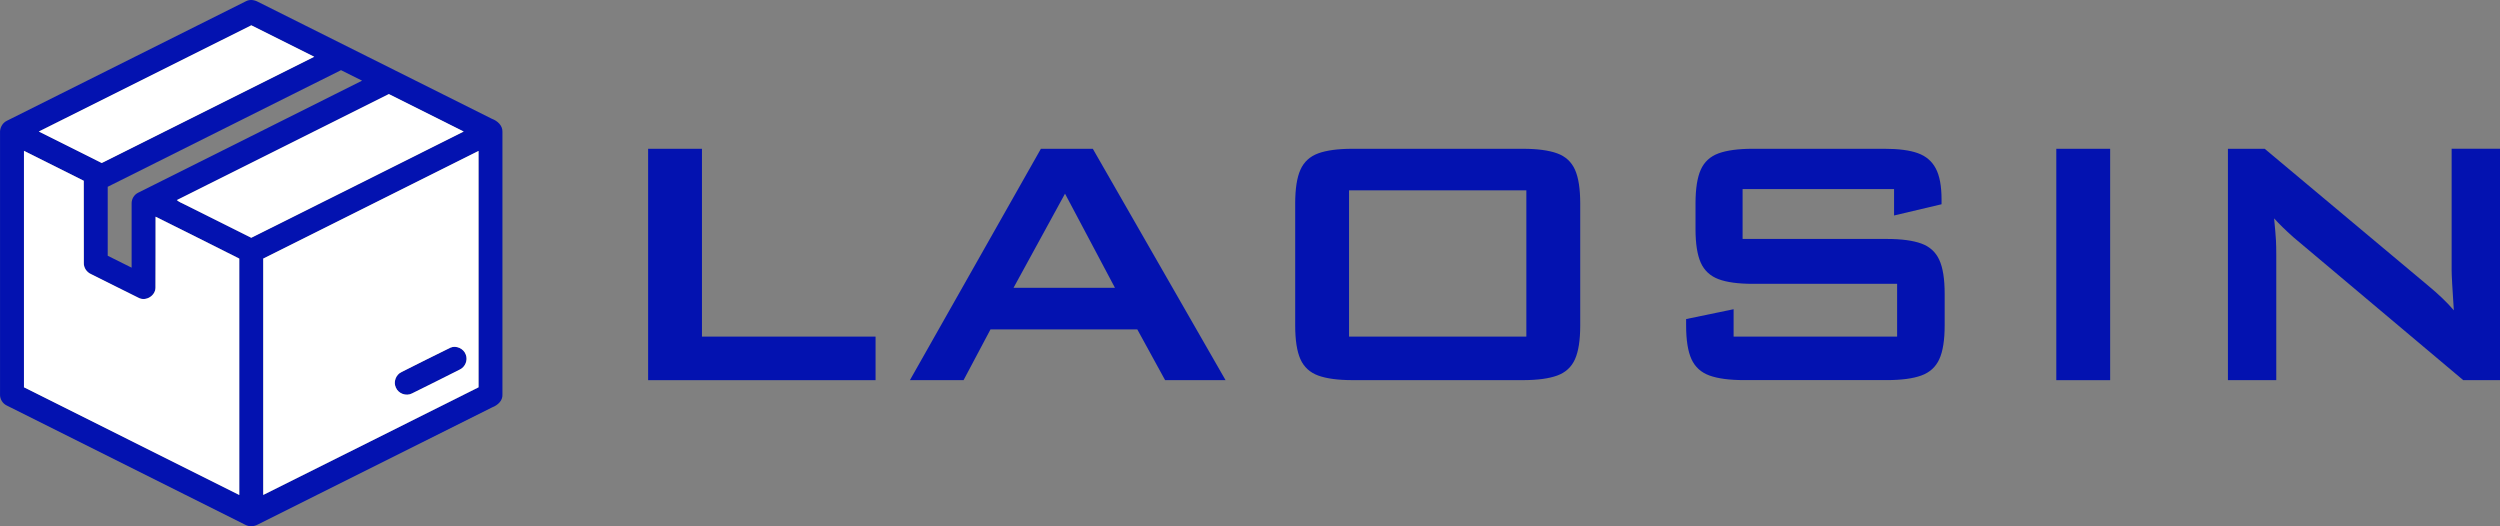 <?xml version="1.0" encoding="UTF-8"?>
<svg id="Layer_2" data-name="Layer 2" xmlns="http://www.w3.org/2000/svg" viewBox="0 0 794.92 167.32">
  <rect x="0" y="0" width="794.92" height="167.32" fill="#808080" stroke="none"/>
  <defs>
    <style>
      .cls-1 {
        fill: #0312b0;
      }

      .cls-2 {
        fill: #fff;
      }
    </style>
  </defs>
  <g id="Layer_1-2" data-name="Layer 1">
    <g>
      <path class="cls-1" d="m206.08,120.88V47.31h17.12v59.72h55.2v13.85h-72.32Z"/>
      <path class="cls-1" d="m289.32,120.88l41.65-73.57h16.51l42.21,73.57h-19.22l-8.85-16.15h-46.67l-8.57,16.15h-17.06Zm32.95-29.37h32.25l-15.88-29.93-16.37,29.93Z"/>
      <path class="cls-1" d="m411.83,64.71c0-4.69.56-8.27,1.67-10.75,1.11-2.48,2.99-4.21,5.64-5.19,2.64-.97,6.29-1.46,10.93-1.46h54.15c4.64,0,8.28.49,10.93,1.46,2.65.97,4.52,2.7,5.64,5.19,1.11,2.48,1.67,6.07,1.67,10.75v38.77c0,4.69-.56,8.27-1.67,10.75-1.11,2.48-2.99,4.21-5.64,5.18-2.64.97-6.29,1.46-10.93,1.46h-54.15c-4.64,0-8.28-.49-10.93-1.46-2.65-.97-4.52-2.7-5.64-5.18-1.11-2.48-1.67-6.07-1.67-10.75v-38.77Zm17.12,42.32h56.38v-46.5h-56.38v46.5Z"/>
      <path class="cls-1" d="m602.26,60.11h-48.17v15.87h45.87c4.64,0,8.29.49,10.96,1.46,2.67.97,4.57,2.7,5.71,5.19,1.14,2.48,1.71,6.07,1.71,10.75v10.09c0,4.69-.57,8.27-1.71,10.75-1.14,2.48-3.04,4.21-5.71,5.18-2.67.97-6.32,1.46-10.96,1.46h-45.45c-4.64,0-8.29-.49-10.96-1.46-2.67-.97-4.57-2.7-5.71-5.18-1.14-2.48-1.71-6.07-1.71-10.75v-2.02l15.1-3.13v8.7h51.99v-16.77h-45.87c-4.69,0-8.34-.5-10.96-1.5-2.62-1-4.49-2.74-5.6-5.22-1.11-2.48-1.67-6.04-1.67-10.68v-8.14c0-4.69.56-8.27,1.67-10.75,1.11-2.48,2.99-4.21,5.64-5.19,2.65-.97,6.29-1.46,10.93-1.46h41.76c4.55,0,8.11.46,10.68,1.39,2.58.93,4.48,2.54,5.71,4.86s1.84,5.6,1.84,9.86v1.53l-15.1,3.57v-8.39Z"/>
      <path class="cls-1" d="m653.84,120.88V47.31h17.12v73.57h-17.12Z"/>
      <path class="cls-1" d="m708.41,120.88V47.31h11.69l51.79,43.36c3.43,2.83,6.22,5.5,8.35,8-.46-6.87-.7-11.11-.7-12.74v-38.63h15.38v73.57h-11.69l-54.01-45.45c-2.55-2.27-4.59-4.27-6.13-5.99.32,3.25.52,5.58.59,7,.07,1.42.1,2.98.1,4.7v39.74h-15.38Z"/>
    </g>
    <g>
      <g>
        <path class="cls-1" d="m78.25.37c1.2-.62,2.63-.41,3.78.22,24.8,12.4,49.59,24.8,74.39,37.19,1.74.65,3.4,2.1,3.34,4.12.02,27.84.01,55.68,0,83.51.13,2.02-1.54,3.46-3.27,4.12-24.83,12.4-49.65,24.83-74.48,37.23-1.22.67-2.74.78-3.98.12-25.29-12.65-50.59-25.29-75.88-37.94-1.33-.63-2.2-2.07-2.14-3.54-.01-27.71,0-55.42,0-83.12-.1-1.57.73-3.18,2.16-3.87C27.53,25.73,52.88,13.04,78.25.37ZM12.34,41.82c6.67,3.34,13.34,6.68,20.01,10.01,22.53-11.25,45.05-22.51,67.57-33.78-6.66-3.34-13.33-6.69-20.01-10C57.38,19.29,34.86,30.56,12.34,41.82Zm21.91,17.57c0,7.31,0,14.62,0,21.93,2.54,1.25,5.06,2.54,7.6,3.79,0-6.79,0-13.58,0-20.38-.04-1.43.79-2.84,2.09-3.46,23.72-11.88,47.47-23.71,71.19-35.62-2.23-1.12-4.46-2.24-6.7-3.34-24.73,12.36-49.45,24.73-74.18,37.08Zm21.99,4.23c.68.63,1.58.93,2.39,1.36,7.09,3.54,14.18,7.09,21.27,10.63,22.52-11.25,45.05-22.49,67.55-33.78-7.93-3.98-15.86-7.96-23.8-11.91-22.47,11.23-44.94,22.47-67.4,33.7ZM7.62,47.97c-.01,25.05,0,50.11,0,75.16,22.82,11.43,45.64,22.83,68.46,34.24,0-25.05,0-50.11,0-75.16-8.85-4.47-17.73-8.89-26.61-13.32-.04,7.54.03,15.08-.03,22.61-.05,2.5-2.97,4.34-5.24,3.25-5.12-2.49-10.17-5.11-15.28-7.62-1.34-.6-2.3-1.99-2.27-3.48-.03-8.73.01-17.46-.02-26.19-6.33-3.18-12.67-6.35-19.01-9.51Zm76.08,34.24c0,25.05,0,50.11,0,75.16,22.83-11.38,45.64-22.8,68.46-34.22,0-25.05,0-50.11,0-75.16-22.83,11.39-45.64,22.81-68.46,34.23Z"/>
        <path class="cls-1" d="m143.15,110.58c1.89-.85,4.3.25,4.97,2.2.7,1.78-.2,3.94-1.92,4.74-5.06,2.54-10.13,5.1-15.21,7.6-1.84.96-4.32.04-5.11-1.87-.86-1.79,0-4.13,1.81-4.95,5.15-2.58,10.29-5.19,15.47-7.71Z"/>
      </g>
      <g>
        <path class="cls-2" d="m12.34,41.82c22.52-11.26,45.04-22.53,67.57-33.77,6.68,3.32,13.35,6.66,20.01,10-22.52,11.27-45.04,22.53-67.57,33.78-6.67-3.33-13.34-6.67-20.01-10.01Z"/>
        <path class="cls-2" d="m56.24,63.61c22.47-11.23,44.93-22.47,67.4-33.7,7.95,3.95,15.88,7.93,23.8,11.91-22.5,11.29-45.02,22.53-67.55,33.78-7.09-3.54-14.18-7.09-21.27-10.63-.81-.42-1.71-.73-2.39-1.36Z"/>
        <path class="cls-2" d="m7.62,47.97c6.34,3.16,12.68,6.32,19.01,9.51.03,8.73-.01,17.46.02,26.19-.04,1.49.92,2.88,2.27,3.48,5.11,2.51,10.16,5.13,15.28,7.62,2.27,1.08,5.19-.75,5.24-3.25.06-7.53,0-15.07.03-22.61,8.88,4.42,17.76,8.85,26.61,13.32,0,25.05,0,50.1,0,75.16-22.82-11.41-45.65-22.81-68.46-34.24,0-25.05,0-50.11,0-75.16Z"/>
        <path class="cls-2" d="m83.7,82.22c22.82-11.41,45.63-22.83,68.46-34.23,0,25.05,0,50.11,0,75.16-22.81,11.42-45.62,22.84-68.46,34.22-.01-25.05-.01-50.11,0-75.16Zm59.45,28.36c-5.18,2.52-10.32,5.13-15.47,7.71-1.81.82-2.67,3.16-1.81,4.95.79,1.91,3.27,2.83,5.11,1.87,5.09-2.5,10.15-5.05,15.21-7.6,1.72-.8,2.62-2.96,1.92-4.74-.66-1.95-3.07-3.05-4.97-2.2Z"/>
      </g>
    </g>
  </g>
</svg>